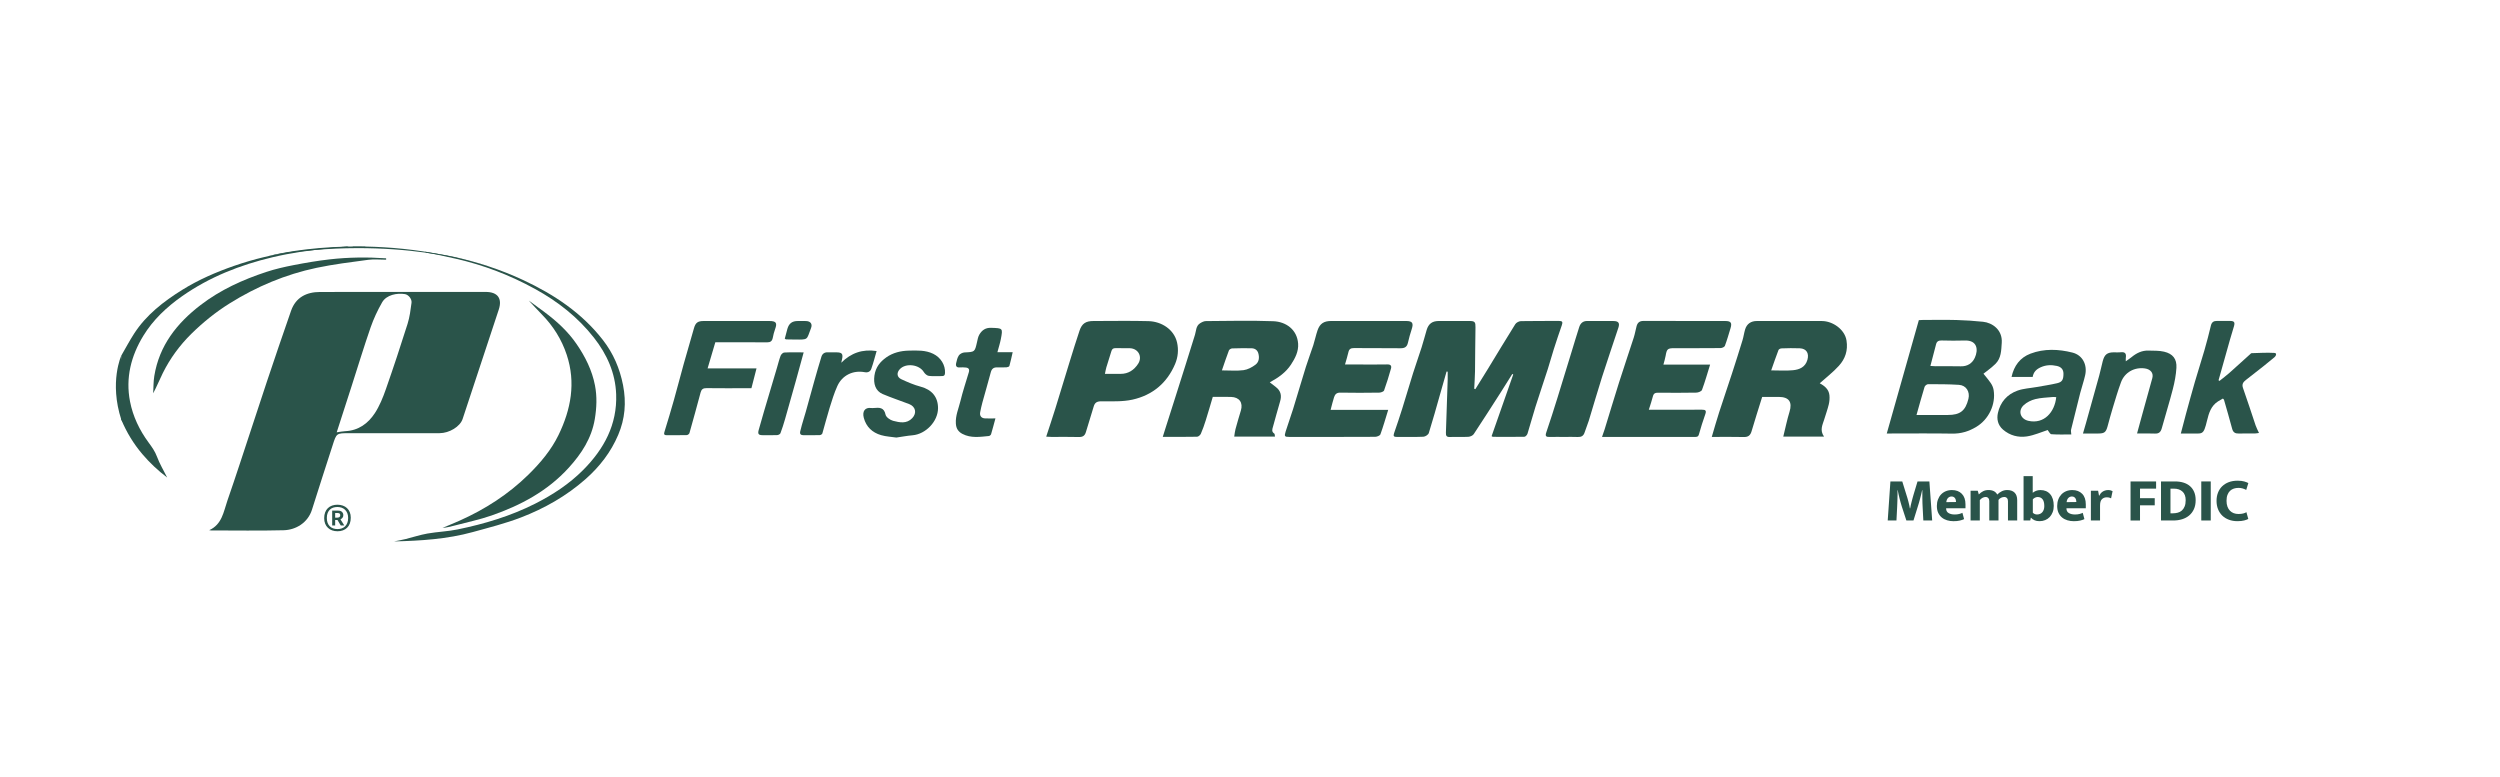 <svg width="235" height="73" viewBox="0 0 235 73" fill="none" xmlns="http://www.w3.org/2000/svg">
<g id="firstpremier 1">
<path id="Vector" d="M32.972 48.664C32.972 48.871 32.942 49.053 32.882 49.212C32.822 49.37 32.737 49.502 32.627 49.609C32.517 49.716 32.386 49.798 32.233 49.855C32.079 49.911 31.911 49.939 31.728 49.939C31.546 49.939 31.377 49.911 31.224 49.857C31.07 49.803 30.938 49.723 30.827 49.617C30.715 49.512 30.629 49.383 30.566 49.231C30.503 49.078 30.473 48.904 30.473 48.707C30.473 48.501 30.503 48.318 30.563 48.163C30.623 48.007 30.708 47.874 30.818 47.768C30.928 47.661 31.059 47.579 31.213 47.525C31.366 47.471 31.534 47.443 31.717 47.443C31.899 47.443 32.068 47.471 32.221 47.525C32.375 47.579 32.507 47.658 32.618 47.762C32.73 47.866 32.816 47.993 32.879 48.143C32.942 48.294 32.972 48.467 32.972 48.664ZM32.726 48.686C32.726 48.512 32.698 48.359 32.644 48.229C32.589 48.099 32.515 47.991 32.425 47.908C32.333 47.824 32.227 47.761 32.104 47.719C31.982 47.678 31.854 47.657 31.718 47.657C31.583 47.657 31.449 47.676 31.33 47.714C31.21 47.751 31.104 47.813 31.015 47.897C30.925 47.98 30.855 48.086 30.802 48.215C30.749 48.344 30.722 48.502 30.722 48.686C30.722 48.871 30.747 49.019 30.796 49.149C30.845 49.279 30.914 49.389 31.003 49.476C31.093 49.563 31.199 49.629 31.321 49.67C31.444 49.712 31.579 49.733 31.73 49.733C31.865 49.733 31.993 49.713 32.113 49.673C32.234 49.633 32.34 49.57 32.43 49.484C32.522 49.399 32.593 49.291 32.646 49.157C32.699 49.024 32.726 48.868 32.726 48.686ZM31.224 47.999H31.794C31.947 47.999 32.065 48.039 32.148 48.12C32.23 48.2 32.272 48.301 32.272 48.424C32.272 48.53 32.244 48.614 32.187 48.678C32.129 48.742 32.068 48.79 32.003 48.822C32.061 48.914 32.123 49.008 32.187 49.109C32.251 49.209 32.311 49.304 32.365 49.396H32.031L31.724 48.878H31.505V49.396H31.225V48L31.224 47.999ZM31.504 48.659H31.702C31.782 48.659 31.849 48.642 31.902 48.607C31.955 48.573 31.982 48.514 31.982 48.43C31.982 48.354 31.959 48.3 31.916 48.269C31.873 48.239 31.812 48.224 31.735 48.224H31.505V48.66L31.504 48.659Z" fill="#2A544A"/>
<path id="Vector_2" d="M177.7 45.255H178.813L179.212 46.543C179.24 46.62 179.267 46.71 179.297 46.814C179.326 46.918 179.355 47.023 179.385 47.134C179.414 47.245 179.442 47.357 179.467 47.47C179.492 47.582 179.513 47.687 179.528 47.784H179.557C179.573 47.679 179.595 47.565 179.624 47.443C179.653 47.321 179.683 47.202 179.712 47.087C179.741 46.972 179.769 46.867 179.797 46.77C179.825 46.673 179.846 46.597 179.861 46.543L180.248 45.255H181.362L181.625 48.926H180.793L180.729 47.684C180.721 47.568 180.715 47.441 180.711 47.303C180.707 47.166 180.704 47.025 180.703 46.881C180.701 46.737 180.7 46.595 180.7 46.455V46.07H180.682C180.654 46.199 180.625 46.331 180.591 46.466C180.558 46.602 180.524 46.738 180.488 46.871C180.453 47.005 180.418 47.136 180.382 47.262C180.347 47.388 180.313 47.504 180.276 47.608L179.867 48.925H179.199L178.771 47.614C178.737 47.506 178.702 47.388 178.666 47.262C178.631 47.136 178.596 47.005 178.562 46.871C178.529 46.737 178.497 46.602 178.466 46.466C178.436 46.331 178.408 46.199 178.384 46.07H178.366C178.37 46.195 178.37 46.329 178.369 46.475C178.367 46.62 178.363 46.766 178.36 46.911C178.356 47.057 178.352 47.197 178.345 47.331C178.339 47.465 178.334 47.583 178.331 47.683L178.267 48.925H177.446L177.699 45.254L177.7 45.255Z" fill="#2A544A"/>
<path id="Vector_3" d="M184.753 47.779H182.936V47.803C182.936 47.997 183.013 48.139 183.165 48.228C183.317 48.318 183.509 48.362 183.739 48.362C183.899 48.362 184.04 48.347 184.161 48.315C184.282 48.285 184.384 48.247 184.466 48.205L184.625 48.799C184.519 48.849 184.385 48.895 184.224 48.933C184.062 48.972 183.863 48.992 183.629 48.992C183.418 48.992 183.218 48.964 183.028 48.907C182.839 48.85 182.673 48.764 182.531 48.648C182.389 48.532 182.274 48.383 182.191 48.205C182.107 48.026 182.065 47.812 182.065 47.563C182.065 47.341 182.099 47.139 182.169 46.955C182.237 46.77 182.333 46.612 182.458 46.479C182.584 46.348 182.733 46.245 182.907 46.173C183.081 46.101 183.274 46.065 183.484 46.065C183.871 46.065 184.179 46.181 184.409 46.414C184.639 46.647 184.755 46.98 184.755 47.41V47.778L184.753 47.779ZM183.869 47.19C183.869 47.124 183.86 47.06 183.845 46.998C183.829 46.935 183.804 46.88 183.771 46.831C183.738 46.783 183.694 46.744 183.641 46.715C183.588 46.686 183.526 46.67 183.45 46.67C183.314 46.67 183.201 46.718 183.11 46.813C183.02 46.909 182.968 47.038 182.952 47.201L183.866 47.19H183.869Z" fill="#2A544A"/>
<path id="Vector_4" d="M186.101 48.926H185.234V46.129H185.908L186.007 46.478C186.133 46.349 186.269 46.249 186.417 46.174C186.565 46.099 186.732 46.063 186.914 46.063C187.317 46.063 187.592 46.205 187.741 46.489C187.866 46.36 188.007 46.258 188.166 46.18C188.324 46.102 188.493 46.063 188.673 46.063C188.974 46.063 189.207 46.144 189.37 46.306C189.534 46.467 189.616 46.704 189.616 47.014V48.925H188.749V47.101C188.749 46.985 188.719 46.892 188.656 46.822C188.593 46.752 188.51 46.716 188.404 46.716C188.311 46.716 188.213 46.74 188.111 46.785C188.01 46.831 187.926 46.9 187.859 46.989V48.924H186.992V47.1C186.992 46.984 186.962 46.891 186.899 46.82C186.836 46.751 186.753 46.715 186.647 46.715C186.553 46.715 186.456 46.742 186.354 46.797C186.252 46.851 186.169 46.923 186.102 47.013V48.924L186.101 48.926Z" fill="#2A544A"/>
<path id="Vector_5" d="M193.054 47.539C193.054 47.765 193.019 47.966 192.951 48.145C192.882 48.323 192.789 48.476 192.669 48.602C192.549 48.728 192.409 48.825 192.247 48.89C192.085 48.957 191.908 48.99 191.716 48.99C191.524 48.99 191.376 48.962 191.248 48.905C191.118 48.849 191.01 48.771 190.919 48.67H190.895L190.842 48.926H190.215V44.759H191.076V46.321C191.166 46.248 191.272 46.187 191.393 46.138C191.514 46.09 191.649 46.065 191.797 46.065C192.187 46.065 192.494 46.194 192.717 46.453C192.939 46.712 193.051 47.073 193.051 47.539H193.054ZM192.163 47.562C192.163 47.279 192.109 47.068 191.999 46.928C191.889 46.788 191.736 46.719 191.536 46.719C191.443 46.719 191.354 46.744 191.27 46.792C191.187 46.841 191.125 46.888 191.086 46.935V48.193C191.129 48.243 191.187 48.285 191.256 48.315C191.326 48.346 191.401 48.362 191.479 48.362C191.568 48.362 191.655 48.347 191.737 48.315C191.819 48.285 191.892 48.236 191.957 48.169C192.021 48.103 192.073 48.02 192.109 47.919C192.147 47.818 192.165 47.7 192.165 47.562H192.163Z" fill="#2A544A"/>
<path id="Vector_6" d="M196.064 47.779H194.247V47.803C194.247 47.997 194.324 48.139 194.475 48.228C194.627 48.318 194.82 48.362 195.049 48.362C195.21 48.362 195.35 48.347 195.472 48.315C195.593 48.285 195.695 48.247 195.777 48.205L195.936 48.799C195.83 48.849 195.696 48.895 195.534 48.933C195.373 48.972 195.173 48.992 194.939 48.992C194.729 48.992 194.528 48.964 194.339 48.907C194.149 48.85 193.984 48.764 193.841 48.648C193.699 48.532 193.585 48.383 193.501 48.205C193.418 48.026 193.376 47.812 193.376 47.563C193.376 47.341 193.409 47.139 193.479 46.955C193.547 46.77 193.644 46.612 193.769 46.479C193.894 46.348 194.043 46.245 194.218 46.173C194.392 46.101 194.584 46.065 194.794 46.065C195.182 46.065 195.49 46.181 195.72 46.414C195.95 46.647 196.065 46.98 196.065 47.41V47.778L196.064 47.779ZM195.179 47.19C195.179 47.124 195.171 47.06 195.155 46.998C195.14 46.935 195.115 46.88 195.082 46.831C195.048 46.783 195.005 46.744 194.952 46.715C194.899 46.686 194.836 46.67 194.761 46.67C194.624 46.67 194.512 46.718 194.421 46.813C194.33 46.909 194.279 47.038 194.262 47.201L195.176 47.19H195.179Z" fill="#2A544A"/>
<path id="Vector_7" d="M196.543 48.926V46.129H197.223L197.311 46.618C197.346 46.549 197.389 46.479 197.44 46.411C197.49 46.343 197.552 46.284 197.621 46.234C197.691 46.184 197.773 46.142 197.865 46.112C197.957 46.082 198.059 46.065 198.173 46.065C198.26 46.065 198.338 46.076 198.41 46.097C198.483 46.118 198.54 46.142 198.583 46.17L198.442 46.841C198.399 46.817 198.345 46.797 198.278 46.777C198.211 46.758 198.129 46.748 198.031 46.748C197.851 46.748 197.702 46.806 197.582 46.923C197.463 47.039 197.404 47.241 197.404 47.528V48.926H196.543Z" fill="#2A544A"/>
<path id="Vector_8" d="M202.673 45.255V45.932H201.161V46.83H202.545V47.5H201.161V48.928H200.271V45.257H202.673V45.255Z" fill="#2A544A"/>
<path id="Vector_9" d="M204.452 45.255C204.745 45.255 205.011 45.293 205.249 45.366C205.487 45.44 205.692 45.55 205.861 45.699C206.031 45.847 206.162 46.03 206.254 46.249C206.346 46.468 206.392 46.724 206.392 47.015C206.392 47.341 206.337 47.623 206.227 47.863C206.117 48.102 205.968 48.3 205.778 48.458C205.589 48.616 205.367 48.732 205.114 48.81C204.86 48.887 204.59 48.926 204.306 48.926H203.134V45.255H204.452ZM204.024 48.251H204.253C204.409 48.251 204.561 48.232 204.707 48.193C204.853 48.154 204.981 48.088 205.09 47.992C205.199 47.897 205.288 47.77 205.353 47.611C205.42 47.452 205.454 47.254 205.454 47.017C205.454 46.663 205.354 46.394 205.154 46.21C204.955 46.026 204.686 45.933 204.346 45.933H204.024V48.253V48.251Z" fill="#2A544A"/>
<path id="Vector_10" d="M207.81 45.255V48.926H206.92V45.255H207.81Z" fill="#2A544A"/>
<path id="Vector_11" d="M210.412 48.315C210.587 48.315 210.736 48.3 210.858 48.268C210.979 48.238 211.081 48.196 211.163 48.146L211.338 48.781C211.26 48.828 211.133 48.874 210.961 48.921C210.786 48.968 210.573 48.99 210.318 48.99C210.028 48.99 209.764 48.946 209.521 48.856C209.279 48.767 209.073 48.64 208.9 48.475C208.728 48.31 208.595 48.11 208.499 47.875C208.402 47.639 208.355 47.376 208.355 47.085C208.355 46.794 208.401 46.542 208.493 46.307C208.585 46.072 208.716 45.872 208.886 45.708C209.056 45.543 209.263 45.414 209.507 45.322C209.751 45.231 210.026 45.185 210.331 45.185C210.589 45.185 210.799 45.21 210.961 45.258C211.122 45.307 211.25 45.357 211.344 45.407L211.145 46.054C211.054 46.004 210.948 45.958 210.826 45.919C210.703 45.881 210.566 45.861 210.419 45.861C210.263 45.861 210.116 45.883 209.98 45.928C209.843 45.972 209.723 46.043 209.622 46.141C209.52 46.238 209.44 46.364 209.382 46.517C209.323 46.67 209.294 46.858 209.294 47.079C209.294 47.286 209.322 47.466 209.379 47.621C209.436 47.776 209.514 47.905 209.616 48.009C209.718 48.113 209.836 48.189 209.97 48.239C210.105 48.289 210.253 48.315 210.413 48.315H210.412Z" fill="#2A544A"/>
<path id="Vector_12" d="M11.407 33.415C11.809 32.724 12.184 32.014 12.618 31.343C13.755 29.59 15.37 28.345 17.118 27.254C18.651 26.299 20.299 25.583 22.002 24.991C23.876 24.341 25.802 23.881 27.767 23.622C29.373 23.412 30.995 23.313 32.61 23.169C32.675 23.164 32.741 23.193 32.81 23.259C32.188 23.288 31.565 23.295 30.947 23.352C29.152 23.517 27.372 23.765 25.613 24.183C22.558 24.908 19.685 26.042 17.113 27.846C15.676 28.855 14.394 30.055 13.473 31.565C12.315 33.462 11.793 35.52 12.22 37.731C12.495 39.149 13.114 40.441 13.975 41.607C14.281 42.022 14.571 42.428 14.757 42.928C14.999 43.585 15.368 44.194 15.715 44.889C14.826 44.215 14.067 43.492 13.383 42.69C12.555 41.718 11.903 40.639 11.407 39.465C11.407 37.447 11.407 35.43 11.407 33.412V33.415Z" fill="#2A544A"/>
<path id="Vector_13" d="M19.663 49.839C20.873 49.295 21.014 48.104 21.369 47.079C22.175 44.758 22.926 42.419 23.698 40.087C24.163 38.679 24.618 37.267 25.091 35.862C25.841 33.639 26.585 31.414 27.364 29.201C27.806 27.948 28.813 27.449 30.077 27.446C35.27 27.434 40.464 27.441 45.657 27.441C46.781 27.441 47.231 28.052 46.883 29.105C46.139 31.358 45.394 33.611 44.649 35.864C44.262 37.037 43.877 38.211 43.487 39.383C43.249 40.099 42.24 40.717 41.311 40.719C38.474 40.721 35.638 40.719 32.801 40.72C31.627 40.72 31.629 40.723 31.27 41.848C30.623 43.866 29.96 45.879 29.329 47.901C28.941 49.144 27.803 49.812 26.669 49.842C24.396 49.902 22.121 49.861 19.845 49.861C19.784 49.861 19.724 49.846 19.663 49.838V49.839ZM31.65 40.638C31.976 40.593 32.212 40.541 32.449 40.53C33.69 40.475 34.596 39.812 35.233 38.84C35.68 38.157 35.996 37.369 36.268 36.595C36.983 34.556 37.661 32.504 38.311 30.444C38.511 29.806 38.596 29.127 38.684 28.461C38.73 28.107 38.4 27.703 38.066 27.647C37.341 27.528 36.332 27.699 35.917 28.425C35.49 29.172 35.12 29.964 34.838 30.776C34.203 32.609 33.64 34.469 33.045 36.316C32.593 37.721 32.139 39.125 31.65 40.638Z" fill="#2A544A"/>
<path id="Vector_14" d="M140.209 41.003C140.894 39.049 141.569 37.126 142.243 35.201C142.214 35.186 142.185 35.17 142.155 35.154C141.808 35.707 141.466 36.262 141.114 36.812C140.259 38.147 139.408 39.484 138.532 40.806C138.44 40.945 138.202 41.05 138.025 41.06C137.451 41.092 136.874 41.054 136.3 41.078C135.98 41.09 135.904 40.967 135.916 40.673C135.98 39.002 136.03 37.331 136.083 35.66C136.09 35.42 136.083 35.18 136.083 34.939C136.048 34.933 136.012 34.929 135.977 34.924C135.772 35.643 135.567 36.362 135.362 37.081C135.017 38.291 134.685 39.505 134.308 40.705C134.257 40.864 133.979 41.046 133.799 41.053C132.966 41.09 132.128 41.065 131.294 41.071C131.037 41.072 130.944 41.004 131.039 40.731C131.31 39.951 131.572 39.167 131.82 38.38C132.165 37.284 132.481 36.179 132.826 35.083C133.083 34.268 133.373 33.463 133.632 32.65C133.803 32.109 133.944 31.559 134.106 31.016C134.28 30.433 134.635 30.174 135.243 30.174C136.215 30.174 137.188 30.171 138.16 30.174C138.638 30.175 138.705 30.294 138.695 30.765C138.665 32.14 138.673 33.516 138.652 34.891C138.644 35.442 138.602 35.992 138.576 36.542C138.612 36.555 138.647 36.567 138.683 36.581C139.07 35.956 139.46 35.334 139.844 34.708C140.706 33.294 141.558 31.874 142.438 30.471C142.533 30.322 142.784 30.19 142.965 30.186C144.156 30.161 145.348 30.179 146.539 30.168C146.857 30.165 146.919 30.265 146.816 30.557C146.552 31.31 146.301 32.066 146.057 32.826C145.86 33.442 145.693 34.069 145.495 34.685C145.115 35.87 144.711 37.047 144.336 38.234C144.071 39.072 143.848 39.923 143.586 40.763C143.549 40.884 143.397 41.053 143.295 41.056C142.31 41.076 141.323 41.065 140.337 41.061C140.302 41.061 140.267 41.029 140.21 41.001L140.209 41.003Z" fill="#2A544A"/>
<path id="Vector_15" d="M119.363 35.941C119.597 36.124 119.766 36.257 119.937 36.387C120.394 36.739 120.495 37.184 120.331 37.727C120.096 38.515 119.888 39.313 119.663 40.105C119.594 40.344 119.502 40.572 119.782 40.756C119.835 40.791 119.823 40.925 119.847 41.041H116.017C116.059 40.785 116.076 40.559 116.135 40.343C116.293 39.757 116.466 39.175 116.642 38.593C116.866 37.85 116.501 37.332 115.715 37.311C115.169 37.296 114.621 37.308 114.001 37.308C113.78 38.048 113.569 38.786 113.339 39.516C113.206 39.94 113.059 40.362 112.881 40.77C112.827 40.896 112.65 41.05 112.526 41.053C111.475 41.075 110.424 41.065 109.3 41.065C109.389 40.781 109.46 40.555 109.531 40.328C109.859 39.295 110.189 38.265 110.515 37.234C111.122 35.312 111.737 33.392 112.328 31.466C112.446 31.082 112.414 30.636 112.807 30.388C112.97 30.284 113.174 30.183 113.359 30.182C115.467 30.168 117.578 30.117 119.684 30.194C120.885 30.239 121.931 30.98 122.024 32.306C122.075 33.024 121.75 33.67 121.353 34.271C120.869 35.005 120.181 35.495 119.362 35.938L119.363 35.941ZM114.857 34.817C115.611 34.817 116.261 34.878 116.893 34.795C117.285 34.742 117.69 34.525 118.013 34.282C118.35 34.029 118.4 33.609 118.278 33.199C118.183 32.883 117.939 32.74 117.625 32.736C117.024 32.727 116.42 32.729 115.82 32.751C115.714 32.755 115.552 32.852 115.517 32.944C115.292 33.537 115.092 34.139 114.858 34.818L114.857 34.817Z" fill="#2A544A"/>
<path id="Vector_16" d="M171.463 41.043H167.627C167.827 40.237 167.983 39.458 168.216 38.703C168.495 37.796 168.173 37.314 167.21 37.31C166.704 37.309 166.2 37.31 165.644 37.31C165.305 38.398 164.964 39.462 164.649 40.535C164.536 40.921 164.34 41.09 163.92 41.079C162.95 41.056 161.981 41.071 160.906 41.071C161.147 40.262 161.355 39.512 161.595 38.772C161.989 37.551 162.407 36.339 162.804 35.118C163.144 34.076 163.474 33.032 163.795 31.985C163.898 31.649 163.941 31.296 164.043 30.961C164.2 30.441 164.59 30.175 165.142 30.175C167.182 30.175 169.222 30.168 171.262 30.177C172.278 30.181 173.404 30.963 173.571 32.003C173.723 32.947 173.451 33.727 172.856 34.385C172.314 34.983 171.662 35.484 171.057 36.028C171.475 36.257 171.91 36.57 171.967 37.156C171.995 37.443 171.97 37.746 171.902 38.026C171.787 38.499 171.619 38.958 171.478 39.423C171.323 39.933 171.031 40.432 171.461 41.044L171.463 41.043ZM166.492 34.816C167.242 34.816 167.903 34.866 168.549 34.8C169.155 34.74 169.7 34.512 169.898 33.821C170.071 33.215 169.812 32.766 169.179 32.739C168.606 32.712 168.031 32.73 167.458 32.748C167.361 32.751 167.207 32.825 167.178 32.904C166.943 33.517 166.731 34.14 166.491 34.817L166.492 34.816Z" fill="#2A544A"/>
<path id="Vector_17" d="M156.36 34.275H160.75C160.487 35.12 160.268 35.897 159.988 36.65C159.938 36.786 159.64 36.904 159.453 36.907C158.262 36.93 157.07 36.926 155.877 36.914C155.609 36.911 155.446 36.965 155.374 37.253C155.276 37.655 155.133 38.047 154.988 38.516C155.221 38.516 155.381 38.516 155.542 38.516C157.021 38.516 158.5 38.52 159.98 38.511C160.315 38.51 160.424 38.589 160.296 38.941C160.07 39.564 159.879 40.2 159.697 40.838C159.622 41.101 159.44 41.071 159.251 41.069C156.799 41.069 154.347 41.069 151.895 41.069C151.485 41.069 151.077 41.069 150.591 41.069C150.686 40.795 150.769 40.576 150.837 40.353C151.288 38.891 151.724 37.425 152.186 35.967C152.636 34.548 153.118 33.139 153.576 31.721C153.687 31.374 153.744 31.009 153.84 30.656C153.928 30.333 154.119 30.165 154.49 30.168C157.051 30.179 159.613 30.172 162.174 30.175C162.705 30.175 162.825 30.344 162.67 30.851C162.502 31.407 162.343 31.968 162.139 32.511C162.099 32.618 161.876 32.716 161.737 32.719C160.285 32.734 158.833 32.727 157.381 32.729C156.755 32.729 156.677 32.809 156.571 33.438C156.527 33.7 156.442 33.956 156.36 34.274V34.275Z" fill="#2A544A"/>
<path id="Vector_18" d="M125.076 38.528H130.491C130.237 39.349 130.025 40.098 129.758 40.828C129.712 40.953 129.432 41.061 129.259 41.061C126.575 41.075 123.89 41.072 121.207 41.071C120.754 41.071 120.708 41.023 120.85 40.564C121.071 39.853 121.332 39.154 121.552 38.444C121.96 37.127 122.341 35.804 122.752 34.489C122.965 33.804 123.227 33.134 123.449 32.45C123.598 31.988 123.692 31.508 123.85 31.048C124.063 30.423 124.449 30.174 125.111 30.174C127.466 30.174 129.822 30.174 132.177 30.174C132.766 30.174 132.89 30.372 132.701 30.94C132.56 31.363 132.444 31.794 132.344 32.226C132.255 32.614 132.039 32.74 131.642 32.735C130.19 32.715 128.738 32.737 127.287 32.719C126.971 32.715 126.815 32.807 126.748 33.114C126.669 33.476 126.552 33.829 126.43 34.262C126.935 34.262 127.342 34.262 127.749 34.262C128.639 34.262 129.529 34.274 130.418 34.256C130.738 34.249 130.823 34.403 130.751 34.652C130.555 35.341 130.349 36.028 130.104 36.7C130.062 36.813 129.804 36.906 129.645 36.908C128.426 36.925 127.207 36.933 125.989 36.908C125.638 36.9 125.49 37.071 125.402 37.338C125.285 37.697 125.201 38.067 125.077 38.528H125.076Z" fill="#2A544A"/>
<path id="Vector_19" d="M98.343 41.046C98.651 40.101 98.936 39.258 99.2 38.409C99.657 36.936 100.099 35.459 100.553 33.986C100.853 33.017 101.151 32.048 101.474 31.087C101.703 30.405 102.064 30.175 102.788 30.175C104.513 30.175 106.24 30.14 107.963 30.187C109.187 30.221 110.364 30.969 110.643 32.192C110.798 32.873 110.735 33.57 110.456 34.225C109.694 36.014 108.326 37.148 106.454 37.565C105.512 37.775 104.502 37.719 103.523 37.723C103.11 37.724 102.911 37.841 102.801 38.233C102.578 39.027 102.305 39.806 102.08 40.599C101.976 40.968 101.774 41.09 101.396 41.079C100.548 41.055 99.699 41.072 98.85 41.071C98.719 41.071 98.59 41.058 98.343 41.046ZM103.863 35.144C104.402 35.144 104.864 35.141 105.327 35.144C106.066 35.148 106.601 34.784 106.984 34.195C107.413 33.534 107.005 32.766 106.216 32.733C105.766 32.714 105.313 32.743 104.863 32.726C104.626 32.718 104.526 32.816 104.465 33.028C104.317 33.532 104.147 34.031 103.996 34.536C103.943 34.713 103.916 34.897 103.863 35.144Z" fill="#2A544A"/>
<path id="Vector_20" d="M177.356 40.749C178.377 37.142 179.369 33.632 180.371 30.093C180.491 30.088 180.623 30.075 180.756 30.075C181.811 30.074 182.865 30.053 183.919 30.081C184.748 30.103 185.578 30.161 186.403 30.246C187.28 30.334 188.245 31.008 188.165 32.216C188.116 32.944 188.12 33.674 187.558 34.218C187.173 34.594 186.721 34.906 186.445 35.129C186.633 35.367 186.912 35.684 187.147 36.032C187.273 36.217 187.365 36.445 187.401 36.664C187.62 38.004 186.948 39.415 185.779 40.121C185.078 40.545 184.34 40.776 183.498 40.76C181.609 40.727 179.719 40.749 177.828 40.749C177.683 40.749 177.54 40.749 177.354 40.749H177.356ZM180.154 39.007C181.198 39.007 182.152 39.007 183.107 39.007C184.253 39.007 184.755 38.614 185.031 37.497C185.197 36.825 184.823 36.218 184.14 36.175C183.176 36.114 182.206 36.113 181.239 36.113C181.126 36.113 180.944 36.258 180.909 36.37C180.649 37.217 180.416 38.073 180.152 39.006L180.154 39.007ZM181.458 34.399C181.671 34.411 181.805 34.426 181.939 34.426C182.732 34.429 183.523 34.411 184.315 34.433C184.943 34.451 185.395 34.144 185.631 33.634C185.974 32.897 185.889 31.971 184.688 32.008C183.965 32.03 183.24 32.026 182.517 32.005C182.24 31.997 182.066 32.084 181.996 32.341C181.816 33.002 181.649 33.664 181.457 34.399H181.458Z" fill="#2A544A"/>
<path id="Vector_21" d="M49.706 28.254C50.23 28.638 50.719 28.99 51.203 29.351C52.348 30.204 53.393 31.164 54.201 32.344C55.015 33.53 55.656 34.812 55.929 36.232C56.13 37.278 56.089 38.335 55.911 39.395C55.607 41.2 54.664 42.646 53.461 43.968C51.471 46.158 48.949 47.503 46.2 48.459C45.073 48.851 43.893 49.093 42.736 49.401C42.364 49.501 41.991 49.594 41.599 49.62C42.134 49.395 42.673 49.178 43.203 48.941C45.605 47.869 47.789 46.464 49.666 44.622C50.786 43.522 51.807 42.316 52.497 40.899C53.67 38.488 54.143 35.978 53.272 33.35C52.794 31.907 52.005 30.649 50.938 29.561C50.532 29.148 50.142 28.719 49.706 28.254Z" fill="#2A544A"/>
<path id="Vector_22" d="M67.24 32.176C66.999 32.992 66.766 33.78 66.515 34.628H71.113C70.945 35.282 70.794 35.87 70.634 36.492C70.486 36.492 70.337 36.492 70.189 36.492C68.928 36.492 67.667 36.502 66.408 36.485C66.091 36.481 65.938 36.593 65.859 36.886C65.516 38.163 65.168 39.44 64.807 40.713C64.783 40.795 64.644 40.897 64.556 40.899C63.926 40.915 63.295 40.907 62.665 40.908C62.384 40.908 62.404 40.769 62.469 40.559C62.77 39.578 63.068 38.594 63.346 37.606C63.663 36.487 63.95 35.359 64.262 34.239C64.578 33.107 64.907 31.978 65.234 30.848C65.385 30.326 65.597 30.175 66.151 30.175C68.207 30.175 70.262 30.175 72.317 30.175C72.96 30.175 73.077 30.355 72.858 30.941C72.759 31.206 72.695 31.486 72.639 31.764C72.576 32.068 72.42 32.184 72.099 32.181C70.647 32.166 69.193 32.174 67.741 32.174C67.591 32.174 67.442 32.174 67.241 32.174L67.24 32.176Z" fill="#2A544A"/>
<path id="Vector_23" d="M208.951 37.464C208.81 37.545 208.65 37.632 208.498 37.728C207.838 38.148 207.632 38.827 207.463 39.53C207.113 40.988 207.045 40.73 205.842 40.749C205.585 40.753 205.327 40.749 204.998 40.749C205.168 40.102 205.319 39.506 205.48 38.912C205.755 37.909 206.026 36.905 206.316 35.906C206.607 34.907 206.929 33.918 207.218 32.919C207.439 32.152 207.64 31.379 207.825 30.603C207.905 30.272 208.094 30.161 208.411 30.167C208.822 30.175 209.233 30.167 209.644 30.169C210.01 30.174 210.098 30.287 209.998 30.653C209.879 31.083 209.737 31.505 209.616 31.935C209.255 33.204 208.901 34.475 208.543 35.745C208.572 35.766 208.601 35.787 208.631 35.806C208.944 35.554 209.269 35.312 209.57 35.046C210.223 34.468 210.866 33.878 211.514 33.294C211.554 33.258 211.6 33.2 211.643 33.199C212.362 33.179 213.083 33.132 213.799 33.174C214.041 33.188 213.956 33.447 213.803 33.577C213.471 33.86 213.133 34.134 212.79 34.404C212.235 34.843 211.673 35.273 211.118 35.714C210.875 35.906 210.71 36.1 210.842 36.472C211.257 37.633 211.628 38.811 212.025 39.98C212.103 40.209 212.22 40.424 212.344 40.699C212.191 40.719 212.077 40.745 211.964 40.746C211.457 40.751 210.949 40.738 210.444 40.752C210.108 40.762 209.913 40.647 209.822 40.303C209.581 39.389 209.312 38.481 209.053 37.572C209.046 37.55 209.018 37.533 208.95 37.462L208.951 37.464Z" fill="#2A544A"/>
<path id="Vector_24" d="M147.029 41.071C146.578 41.071 146.125 41.061 145.673 41.074C145.344 41.083 145.225 41.011 145.349 40.65C145.718 39.576 146.059 38.491 146.398 37.407C146.854 35.947 147.295 34.483 147.744 33.021C147.978 32.258 148.204 31.493 148.45 30.735C148.565 30.383 148.8 30.168 149.208 30.172C150.031 30.182 150.853 30.172 151.675 30.177C152.133 30.179 152.273 30.366 152.13 30.797C151.622 32.341 151.091 33.878 150.596 35.426C150.16 36.791 149.769 38.171 149.348 39.541C149.232 39.917 149.072 40.277 148.952 40.653C148.848 40.981 148.636 41.092 148.303 41.077C147.879 41.057 147.454 41.072 147.029 41.072V41.071Z" fill="#2A544A"/>
<path id="Vector_25" d="M191.074 35.434H189.085C189.312 34.386 189.888 33.614 190.866 33.243C192.152 32.755 193.501 32.813 194.808 33.142C195.758 33.38 196.221 34.28 196.008 35.258C195.884 35.825 195.686 36.375 195.541 36.939C195.246 38.086 194.96 39.236 194.681 40.388C194.652 40.511 194.691 40.65 194.701 40.838C194.076 40.838 193.452 40.863 192.834 40.817C192.698 40.808 192.583 40.542 192.481 40.422C191.871 40.618 191.212 40.921 190.522 41.024C189.716 41.143 188.931 40.943 188.281 40.382C187.792 39.958 187.679 39.391 187.803 38.822C188.026 37.802 188.669 37.062 189.658 36.714C190.212 36.519 190.827 36.49 191.414 36.385C192.069 36.267 192.728 36.174 193.374 36.021C193.855 35.909 193.962 35.676 193.966 35.136C193.969 34.695 193.711 34.479 193.341 34.397C192.834 34.286 192.333 34.295 191.832 34.521C191.422 34.706 191.152 34.959 191.071 35.434H191.074ZM193.286 37.334C193.161 37.327 193.068 37.309 192.976 37.318C192.422 37.375 191.858 37.382 191.324 37.515C190.934 37.612 190.525 37.812 190.232 38.082C189.658 38.613 189.912 39.389 190.67 39.559C192.14 39.889 193.144 38.744 193.286 37.332V37.334Z" fill="#2A544A"/>
<path id="Vector_26" d="M200.882 40.749C201.055 40.113 201.209 39.541 201.367 38.972C201.685 37.826 202.011 36.681 202.32 35.534C202.445 35.068 202.157 34.711 201.627 34.633C200.641 34.49 199.72 34.996 199.373 35.936C199.079 36.731 198.842 37.548 198.594 38.361C198.42 38.93 198.267 39.505 198.111 40.079C197.961 40.627 197.811 40.748 197.254 40.749C196.79 40.749 196.326 40.749 195.799 40.749C195.905 40.384 195.999 40.066 196.089 39.746C196.504 38.262 196.921 36.778 197.329 35.293C197.45 34.849 197.541 34.397 197.656 33.953C197.822 33.317 198.081 33.118 198.722 33.118C198.927 33.118 199.136 33.141 199.338 33.114C199.742 33.062 199.891 33.224 199.827 33.614C199.812 33.703 199.824 33.796 199.824 33.961C200.022 33.82 200.198 33.707 200.358 33.577C200.825 33.195 201.339 32.933 201.958 32.955C202.447 32.971 202.95 32.947 203.419 33.057C204.251 33.253 204.633 33.743 204.583 34.579C204.543 35.248 204.416 35.922 204.247 36.573C203.931 37.803 203.548 39.016 203.212 40.242C203.114 40.598 202.953 40.776 202.558 40.756C202.027 40.731 201.494 40.749 200.883 40.749H200.882Z" fill="#2A544A"/>
<path id="Vector_27" d="M84.256 41.13C83.78 41.058 83.283 41.038 82.819 40.902C81.996 40.662 81.421 40.124 81.197 39.278C81.037 38.672 81.3 38.276 81.887 38.352C81.968 38.363 82.051 38.359 82.133 38.352C82.643 38.309 83.099 38.272 83.243 38.977C83.291 39.214 83.673 39.483 83.95 39.556C84.564 39.717 85.225 39.86 85.752 39.304C86.208 38.823 86.068 38.215 85.453 37.979C84.629 37.665 83.789 37.386 82.976 37.042C82.278 36.746 82.092 36.057 82.196 35.308C82.306 34.522 82.731 34.004 83.312 33.593C83.932 33.154 84.672 32.974 85.436 32.958C86.212 32.942 86.994 32.901 87.724 33.258C88.44 33.609 88.872 34.32 88.832 35.062C88.82 35.272 88.752 35.356 88.54 35.352C88.129 35.344 87.714 35.385 87.31 35.333C87.137 35.31 86.936 35.133 86.839 34.972C86.41 34.26 85.152 34.097 84.583 34.701C84.268 35.035 84.3 35.45 84.717 35.644C85.306 35.919 85.915 36.181 86.542 36.347C87.586 36.624 88.18 37.311 88.175 38.376C88.17 39.612 87.02 40.813 85.773 40.917C85.274 40.959 84.779 41.056 84.258 41.13H84.256Z" fill="#2A544A"/>
<path id="Vector_28" d="M93.761 33.108H95.192C95.084 33.573 94.998 33.991 94.882 34.401C94.864 34.465 94.711 34.522 94.618 34.527C94.317 34.544 94.016 34.537 93.713 34.534C93.393 34.53 93.22 34.673 93.135 34.992C92.883 35.944 92.604 36.889 92.344 37.839C92.261 38.14 92.196 38.445 92.137 38.751C92.073 39.09 92.245 39.312 92.591 39.329C92.904 39.344 93.216 39.331 93.571 39.331C93.427 39.859 93.303 40.34 93.161 40.816C93.139 40.889 93.03 40.979 92.954 40.986C92.115 41.066 91.265 41.204 90.468 40.786C90.082 40.584 89.88 40.292 89.851 39.815C89.803 39.066 90.108 38.407 90.276 37.716C90.497 36.797 90.801 35.898 91.07 34.99C91.148 34.725 91.061 34.569 90.776 34.548C90.599 34.536 90.418 34.519 90.242 34.537C89.912 34.57 89.813 34.407 89.88 34.126C89.938 33.877 89.994 33.606 90.136 33.405C90.239 33.258 90.479 33.139 90.664 33.129C91.629 33.083 91.626 33.096 91.836 32.174C91.893 31.925 91.935 31.656 92.063 31.443C92.303 31.044 92.632 30.796 93.167 30.815C94.271 30.855 94.28 30.828 94.076 31.889C94.002 32.271 93.879 32.644 93.756 33.107L93.761 33.108Z" fill="#2A544A"/>
<path id="Vector_29" d="M39.963 23.659C40.764 23.819 41.801 23.95 42.6 24.126C44.876 24.628 47.086 25.346 49.196 26.332C52.082 27.683 54.697 29.415 56.676 31.964C57.651 33.221 58.257 34.624 58.567 36.207C58.884 37.838 58.751 39.376 58.112 40.878C57.421 42.508 56.36 43.877 55.028 45.049C53.234 46.627 51.182 47.792 48.969 48.643C47.502 49.207 45.963 49.594 44.443 50.014C42.026 50.682 39.537 50.833 37.036 50.895C37.399 50.822 37.764 50.759 38.124 50.671C38.811 50.502 39.487 50.274 40.182 50.152C41.12 49.987 42.083 49.958 43.012 49.767C45.54 49.248 48.005 48.51 50.313 47.341C51.963 46.505 53.507 45.495 54.818 44.177C56.778 42.208 58.025 39.909 57.919 37.06C57.845 35.063 57.06 33.312 55.836 31.749C54.324 29.821 52.443 28.344 50.295 27.162C47.946 25.868 45.474 24.92 42.861 24.324C41.972 24.122 41.004 23.898 40.047 23.755C40.048 23.731 39.965 23.684 39.966 23.662L39.963 23.659Z" fill="#2A544A"/>
<path id="Vector_30" d="M36.298 24.412C35.733 24.412 35.157 24.349 34.601 24.424C32.981 24.64 31.353 24.841 29.756 25.177C26.837 25.792 24.123 26.937 21.59 28.516C20.273 29.338 19.077 30.307 17.979 31.387C16.887 32.464 15.984 33.697 15.301 35.075C14.996 35.691 14.738 36.333 14.399 36.97C14.431 36.426 14.418 35.873 14.505 35.337C14.972 32.483 16.619 30.388 18.86 28.67C20.721 27.243 22.823 26.291 25.031 25.562C25.869 25.286 26.737 25.088 27.603 24.92C28.724 24.703 29.854 24.509 30.988 24.38C32.752 24.18 34.525 24.16 36.296 24.282V24.412H36.298Z" fill="#2A544A"/>
<path id="Vector_31" d="M79.076 34.099C79.99 33.183 81.066 32.797 82.402 32.998C82.235 33.566 82.097 34.128 81.901 34.67C81.812 34.915 81.607 35.047 81.277 34.985C80.188 34.781 79.17 35.277 78.714 36.28C78.409 36.951 78.193 37.666 77.974 38.371C77.73 39.157 77.532 39.958 77.3 40.746C77.279 40.817 77.144 40.898 77.06 40.9C76.54 40.914 76.019 40.913 75.499 40.906C75.088 40.9 75.217 40.576 75.26 40.397C75.394 39.832 75.583 39.28 75.74 38.721C76.011 37.758 76.27 36.79 76.542 35.826C76.758 35.06 76.978 34.293 77.213 33.531C77.297 33.262 77.493 33.106 77.801 33.117C78.075 33.127 78.349 33.117 78.622 33.12C79.157 33.124 79.267 33.267 79.146 33.794C79.122 33.896 79.1 33.998 79.078 34.099H79.076Z" fill="#2A544A"/>
<path id="Vector_32" d="M75.545 33.124C75.281 34.09 75.045 34.96 74.803 35.827C74.468 37.023 74.134 38.218 73.791 39.411C73.664 39.853 73.525 40.292 73.362 40.723C73.328 40.809 73.168 40.895 73.062 40.899C72.598 40.918 72.133 40.91 71.667 40.906C71.291 40.903 71.212 40.782 71.325 40.39C71.488 39.819 71.647 39.247 71.815 38.678C72.221 37.306 72.63 35.934 73.037 34.562C73.149 34.188 73.238 33.806 73.377 33.441C73.427 33.312 73.593 33.145 73.714 33.138C74.297 33.106 74.881 33.124 75.547 33.124H75.545Z" fill="#2A544A"/>
<path id="Vector_33" d="M73.769 31.839C73.855 31.511 73.928 31.21 74.014 30.912C74.163 30.398 74.464 30.176 74.994 30.175C75.253 30.175 75.513 30.167 75.773 30.178C76.201 30.194 76.387 30.46 76.235 30.847C75.799 31.96 76.023 31.93 74.718 31.917C74.445 31.914 74.172 31.913 73.899 31.904C73.864 31.904 73.829 31.871 73.768 31.839H73.769Z" fill="#2A544A"/>
<path id="Vector_34" d="M34.33 23.245H33.173C33.173 23.224 33.173 23.203 33.173 23.184H34.333C34.333 23.205 34.331 23.226 34.33 23.245Z" fill="#2A544A"/>
<path id="Vector_35" d="M11.407 33.415C11.407 33.415 10.25 35.906 11.407 39.467L12.46 40.854L11.407 33.415Z" fill="#2A544A"/>
<path id="Vector_36" d="M25.227 24.074C25.227 24.074 34.539 21.494 45.933 25.038C45.933 25.038 37.209 21.941 25.227 24.074Z" fill="#2A544A"/>
</g>
</svg>
